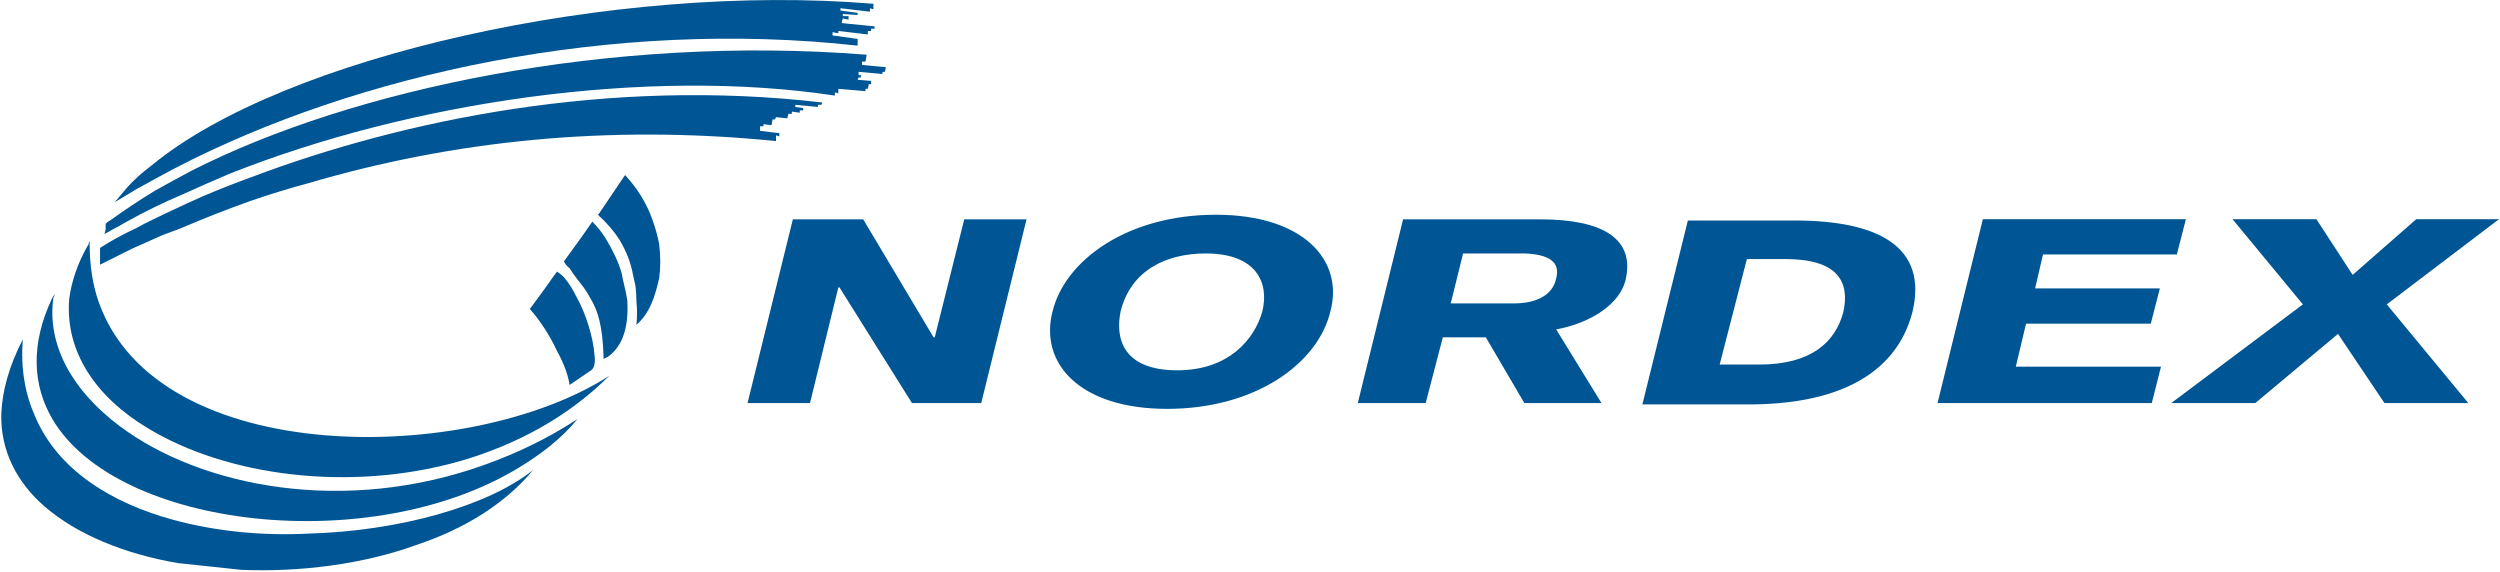 <svg version="1.2" xmlns="http://www.w3.org/2000/svg" viewBox="0 0 1517 347" width="1517" height="347">
	<title>Annual-Report-2023_ENG-1-pdf-svg-svg</title>
	<style>
		.s0 { fill: #005694 } 
	</style>
	<g id="Clip-Path: Page 1">
		<g id="Page 1">
			<path id="Path 5" class="s0" d="m530.7 16l-20-2 0.7-2.8 3.5 0.7v-2.1h-3.5v-1.3l9 0.6v-1.3l-10.4-1.4v-1.4l17.9 2.1v-2.1l2.1 0.7v-3.4c-156.9-13.1-357.9 31.6-438.4 98.4q-8.3 6.2-14.5 13.1-4.1 4.8-7.5 8.9 6.9-4.1 13.7-8.2 11.1-6.2 22.8-12.4c111.4-57.8 265.6-90.9 414.3-74.4v-4.1l-15.2-2.1v-2l3.5 0.7v-1.4l17.9 2.1v-2.1h2v-1.4h2.1z"/>
			<path id="Path 6" fill-rule="evenodd" class="s0" d="m53.7 148.2q0-0.7 0.7-2 0 1.3 0 2zm483.9-107.4l-0.7 2.8h-1.4v1.3l-14.5-1.3v2h1.4v1.4h-1.4l-0.6 1.4 8.2 0.7v2h-1.4l-0.6 2.8h-1.4v1.4l-16.5-1.4v2.8l-2.1-0.7v2c-113.6-17.2-256.7 3.5-367.5 47.5q-14.5 6.2-28.2 12.4-17.9 7.6-33.8 16.5-4.8 2.8-8.9 4.9-2.1 1.3-4.8 2.7l0.7-2.7v-3.5q1.3-1.4 2.7-2 12.4-9 26.9-17.9 11-6.2 22.7-12.4c97.7-49.6 253.9-82.6 409.5-70.3l-0.7 4.2h-2.1v2zm-504.5 137.7q0 1.4-0.7 2.1h-0.6q0.6-0.7 1.3-2.1zm466-116.3l-0.7 1.4h-2.1v1.3l-13.7-1.3v1.3l4.8 0.7v1.4h-2.1v1.4l-4.8-0.7v1.4h-2.1l-0.7 2.7-6.8-0.7-0.7 1.4h-1.4l-0.7 3.5-4.8-0.7v1.3h-2.1v2.8l11.7 1.4v2l-2-0.7v3.5c-102.6-10.3-196.9 0-283.6 25.5q-17.9 4.8-35.8 11-21.3 7.6-42 16.5-5.5 2.1-11 4.1-9.6 4.2-18.6 8.3-9.6 4.8-19.2 9.6v-10.3q0.7 0 1.3-0.7 7.6-4.8 15.9-8.9 4.8-2.1 9.6-4.9 16.5-8.2 35.1-16.5 14.5-6.2 29.6-11.7c92.9-35.1 217.5-60.6 346.9-45.4zm-118.4 120.5c0.7 14.4-2.1 26.8-11.7 33.7q-1.4 0.7-2.8 1.4 0-0.7 0-2.1c-0.6-17.9-3.4-27.5-8.2-35.1-2.1-4.1-4.8-7.6-7.6-11q-2.7-3.5-4.8-6.9-2.1-1.4-3.4-4.1l11-15.2 6.2-8.9q4.8 4.8 8.2 10.3c4.1 6.9 7.6 13.8 9.7 21.3q0.6 3.5 1.3 6.2 1.4 5.5 2.1 10.4zm19.3-13.8q-0.7 2.7-1.4 5.5-1.4 5.5-3.5 10.3-3.4 7.6-8.9 12.4 0.7-7.6 0-13.7 0-5.6-0.7-10.4-0.7-2.7-1.4-6.2c-1.3-7.5-4.1-14.4-8.2-21.3q-4.8-7.6-13.1-15.2l0.7-0.7 15.8-23.4q11.4 12.4 16.5 26.9 2.8 7.6 4.2 15.1 1.3 11.1 0 20.7zm-39.3 46.1c0.7 4.8 0 8.3-2 9.7l-13.1 8.9c-0.7-5.5-3.4-13.1-7.6-20.6-4.1-9-10.3-18.6-16.5-25.5l7.6-10.3 6.9-9.7 2-2.7q2.1 1.3 4.2 3.4 4.1 4.8 7.5 11.7c6.2 11 10.3 25.5 11 35.1zm-66 66.8c-85.4 31-172.8 13.8-222.3-23.4-28.3-21.3-44.1-48.9-40-77.8h-0.6c-13.8 28.9-11.7 53.7 0 73.7 39.2 66.7 193.4 84 282.8 29.6 13.8-8.3 26.2-17.9 35.8-29.6-17.9 11.7-36.5 20.6-55.7 27.5z"/>
			<g id="Clip-Path: Mask">
				<g id="Mask">
					<path id="Path 7" class="s0" d="m59.9 183.3q-5.5-15.8-5.5-35.1h-0.7c-6.8 11.7-10.3 22.7-11.7 33.1-2.7 32.3 16.6 59.9 47.5 78.4 47.5 29 122.5 39.3 190 20 33-9.6 64.7-26.2 90.1-51.6-84.6 54.4-273.9 56.4-309.7-44.8zm126.7 140.5c-27.6 1.4-55.8-1.4-81.2-8.3-37.9-10.3-70.2-30.3-84-62.6-6.2-13.8-8.9-29-7.6-46.9-8.2 15.9-12.4 31-13 44.8-0.7 22.7 9.6 42 26.1 56.4 20 17.3 48.9 29 81.2 34.5l38.6 4.1c35.7 1.4 73.6-3.4 105.9-15.1 29-9.7 53.7-24.8 70.9-45.5-27.5 22-81.9 37.2-136.9 38.6z"/>
				</g>
			</g>
			<path id="Path 10" fill-rule="evenodd" class="s0" d="m481.1 133.1h42.7l42.7 71.6h0.7l17.9-71.6h37.8l-27.5 111.5h-42l-44-70.2h-0.7l-17.2 70.2h-37.9zm227.1 115c-53 0-77.7-27.6-69.5-59.2 7.6-31 45.4-58.6 99.1-58.6 53 0 77.8 27.6 69.5 58.6-7.5 31.6-45.4 59.2-99.1 59.2zm23.4-94.3c-24.1 0-45.4 10.3-51.6 35.1-3.4 16.5 1.4 35.8 34.4 35.8 31 0 46.8-18.6 51.6-35.8 4.2-17.2-3.4-35.1-34.4-35.1zm119.8-20.7h83.3c37.8 0 57.8 11.7 51.6 37.2-3.5 13.7-20 25.5-42 29.6l27.5 44.7h-46.8l-23.4-39.9h-26.1l-10.4 39.9h-41.2zm28.9 51h38.5c13.1 0 23.4-4.8 25.5-15.2 2.7-10.3-4.9-14.4-18.6-15.1h-37.9zm143.9-50.3h64.7c50.9 0 81.2 15.9 71.5 55.8-10.3 39.2-48.1 55.8-99.1 55.8h-64.7zm19.3 87.4h24.1c31.7 0 46.1-13.8 50.9-31.7 4.2-18.6-3.4-32.3-35.1-32.3h-23.4zm132.2 23.4l27.5-111.6h123.2l-5.5 21.4h-81.2l-4.8 20.6h75.7l-5.5 21.4h-75.7l-6.2 26.1h88.1l-5.6 22.1zm221.7-59.9l-42.7-51.7h50.9l22 33.8 38.6-33.8h50.2l-68.1 51.7 49.5 59.9h-50.9l-28.2-42-50.2 42h-51z"/>
		</g>
	</g>
</svg>